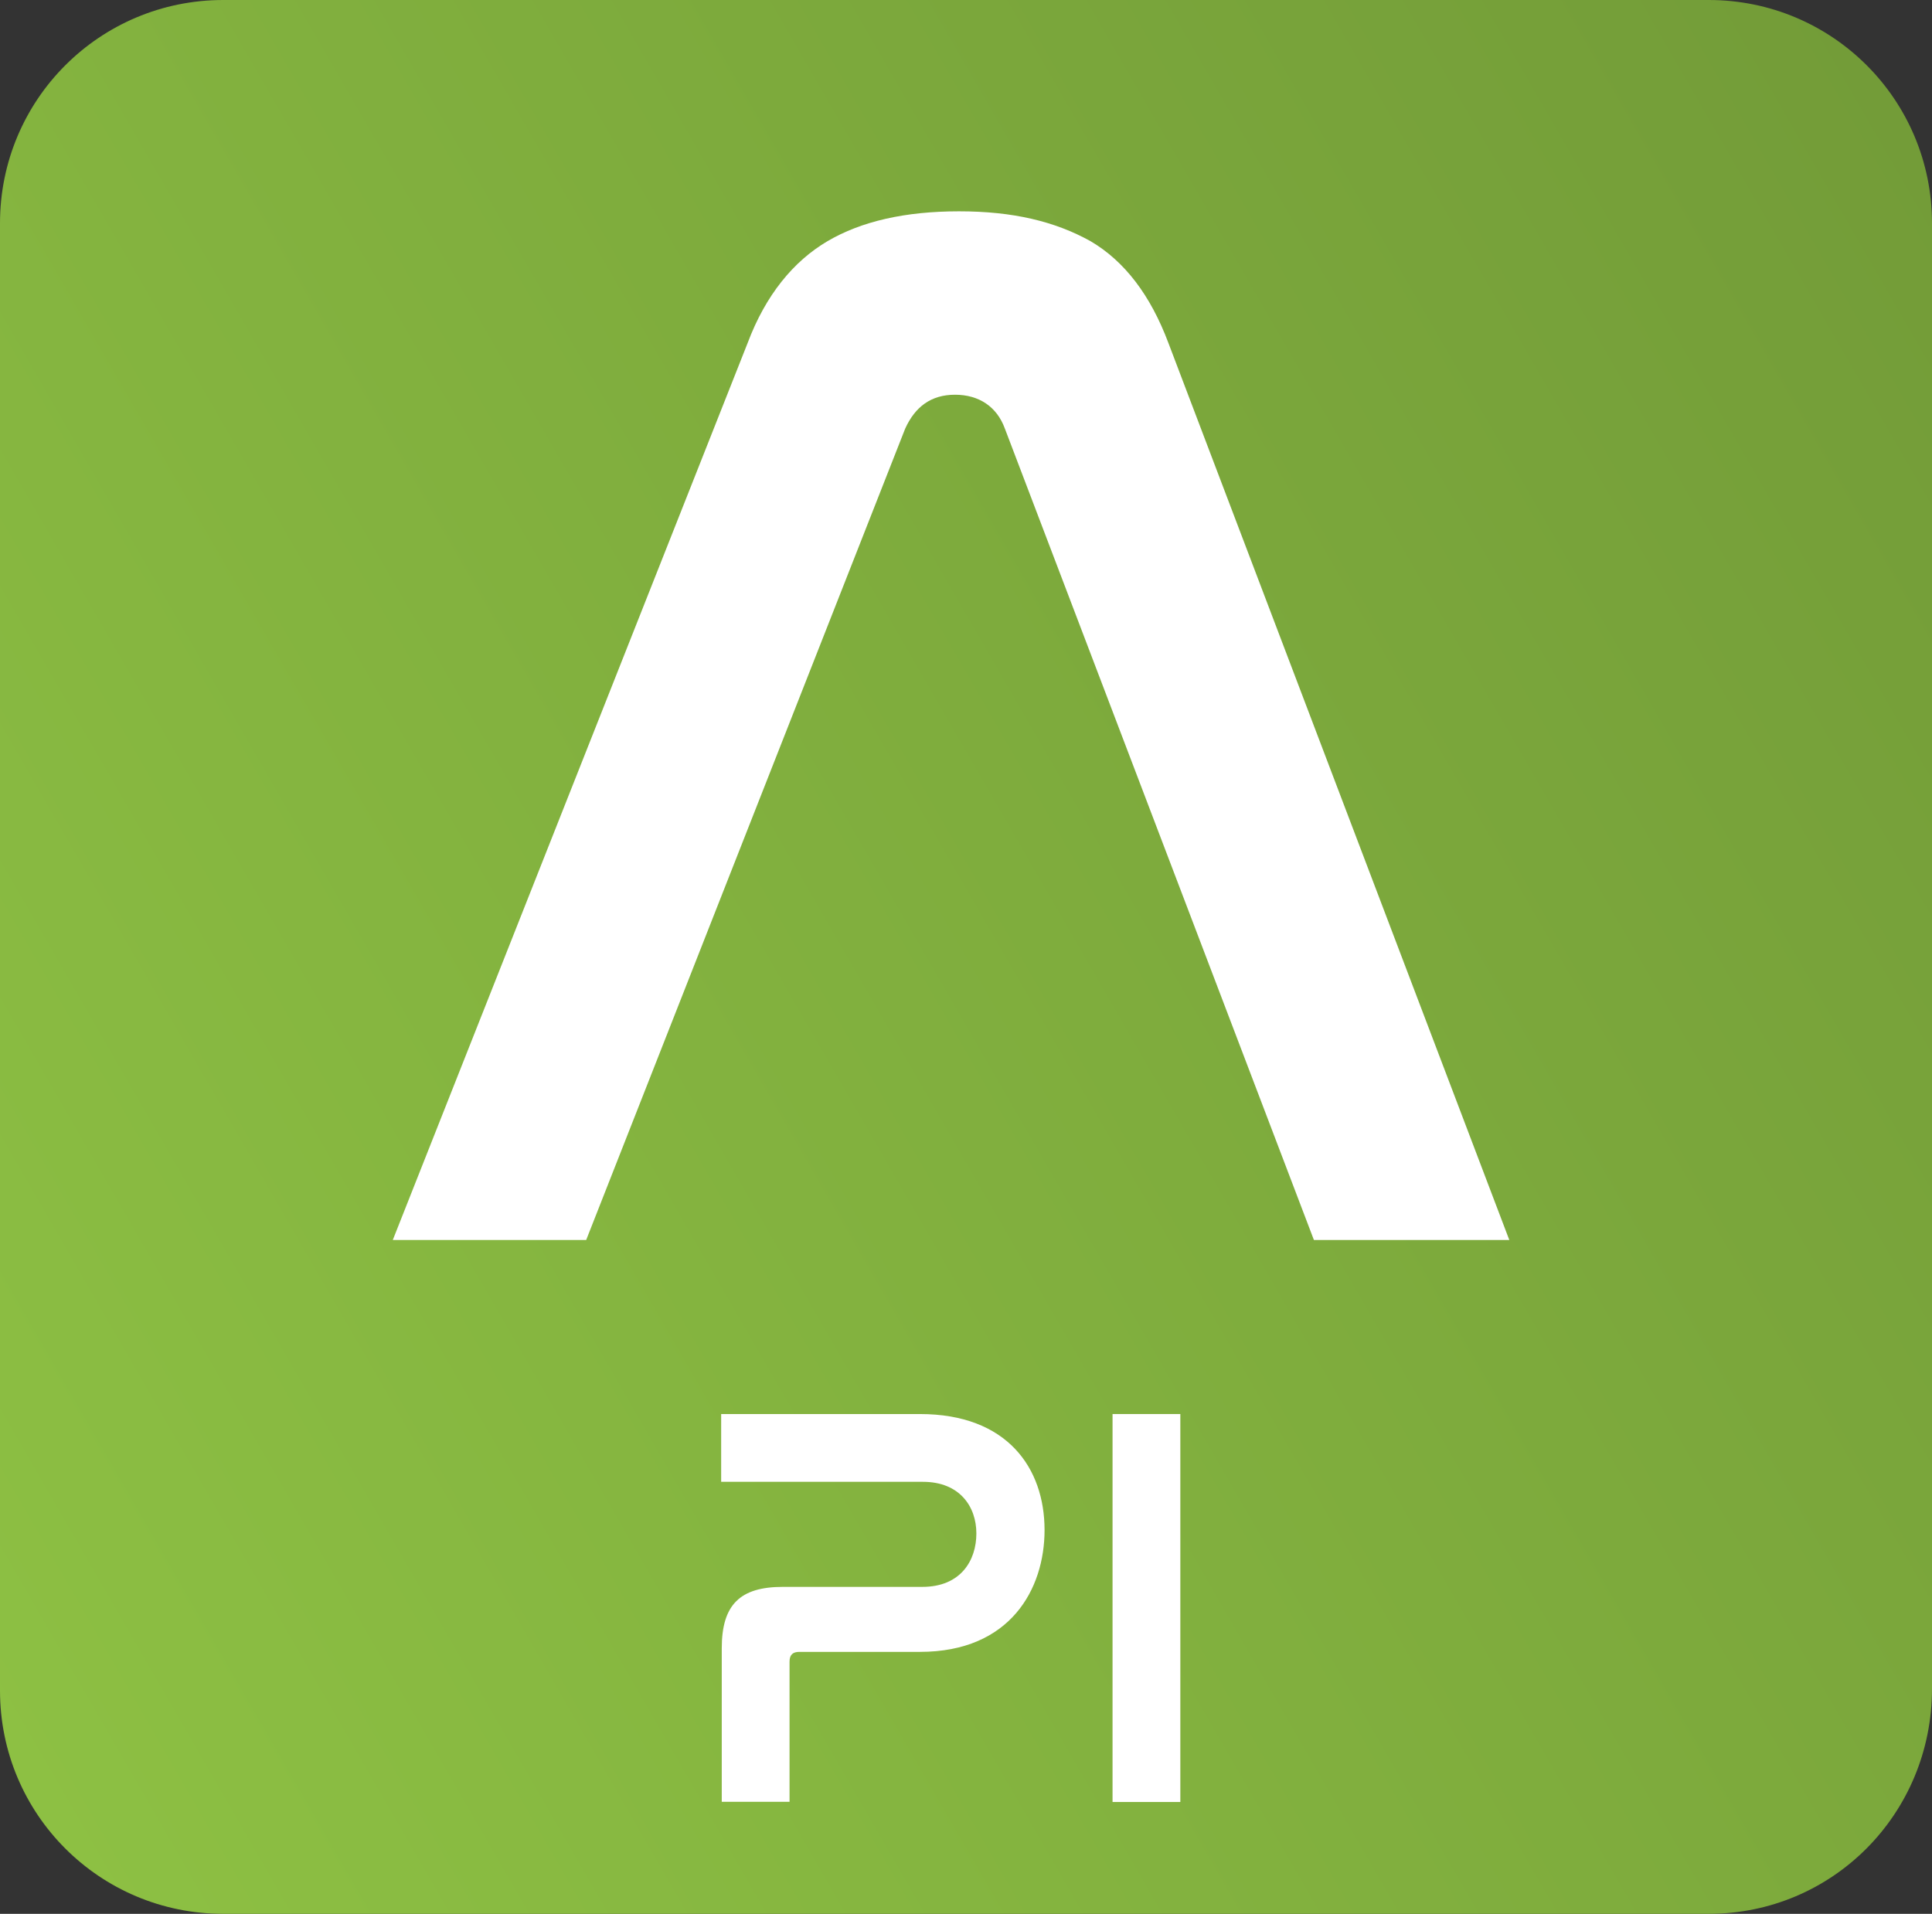 <?xml version="1.0" encoding="UTF-8"?><svg id="Capa_1" xmlns="http://www.w3.org/2000/svg" xmlns:xlink="http://www.w3.org/1999/xlink" viewBox="0 0 96.9 96"><rect x="0" y="0" width="96.9" height="96" fill="#333333" stroke="none"/><defs><style>.cls-1{fill:#fff;}.cls-2{fill:url(#Degradado_sin_nombre_17);}</style><linearGradient id="Degradado_sin_nombre_17" x1="-5.13" y1="78.93" x2="102.03" y2="17.07" gradientUnits="userSpaceOnUse"><stop offset="0" stop-color="#8dc043"/><stop offset="1" stop-color="#739c38"/></linearGradient></defs><path class="cls-2" d="m85.7,96H11.2c-6.2,0-11.2-5-11.2-11.2V11.2C0,5,5,0,11.2,0h74.5c6.2,0,11.2,5,11.2,11.2v73.5c0,6.3-5,11.3-11.2,11.3Z"/><path class="cls-1" d="m29.4,62.2h-9.7l17.8-45c.9-2.4,2.3-4.1,4-5.1s3.9-1.5,6.6-1.5,4.8.5,6.6,1.5c1.7,1,3,2.7,3.9,5.1l17.1,45h-9.8l-15.5-40.7c-.4-1.1-1.3-1.7-2.5-1.7s-2,.6-2.5,1.7l-16,40.7Z"/><path class="cls-1" d="m46.14,70.93c4.38,0,6.25,2.71,6.25,5.82,0,2.94-1.7,6.11-6.25,6.11h-6.05c-.32,0-.49.14-.49.49v7.03h-3.4v-7.7c0-2.19.92-3.08,3.06-3.08h7c1.93,0,2.71-1.33,2.71-2.68s-.84-2.59-2.68-2.59h-10.12v-3.4h9.97Z"/><path class="cls-1" d="m59.2,70.93v19.46h-3.4v-19.46h3.4Z"/></svg>